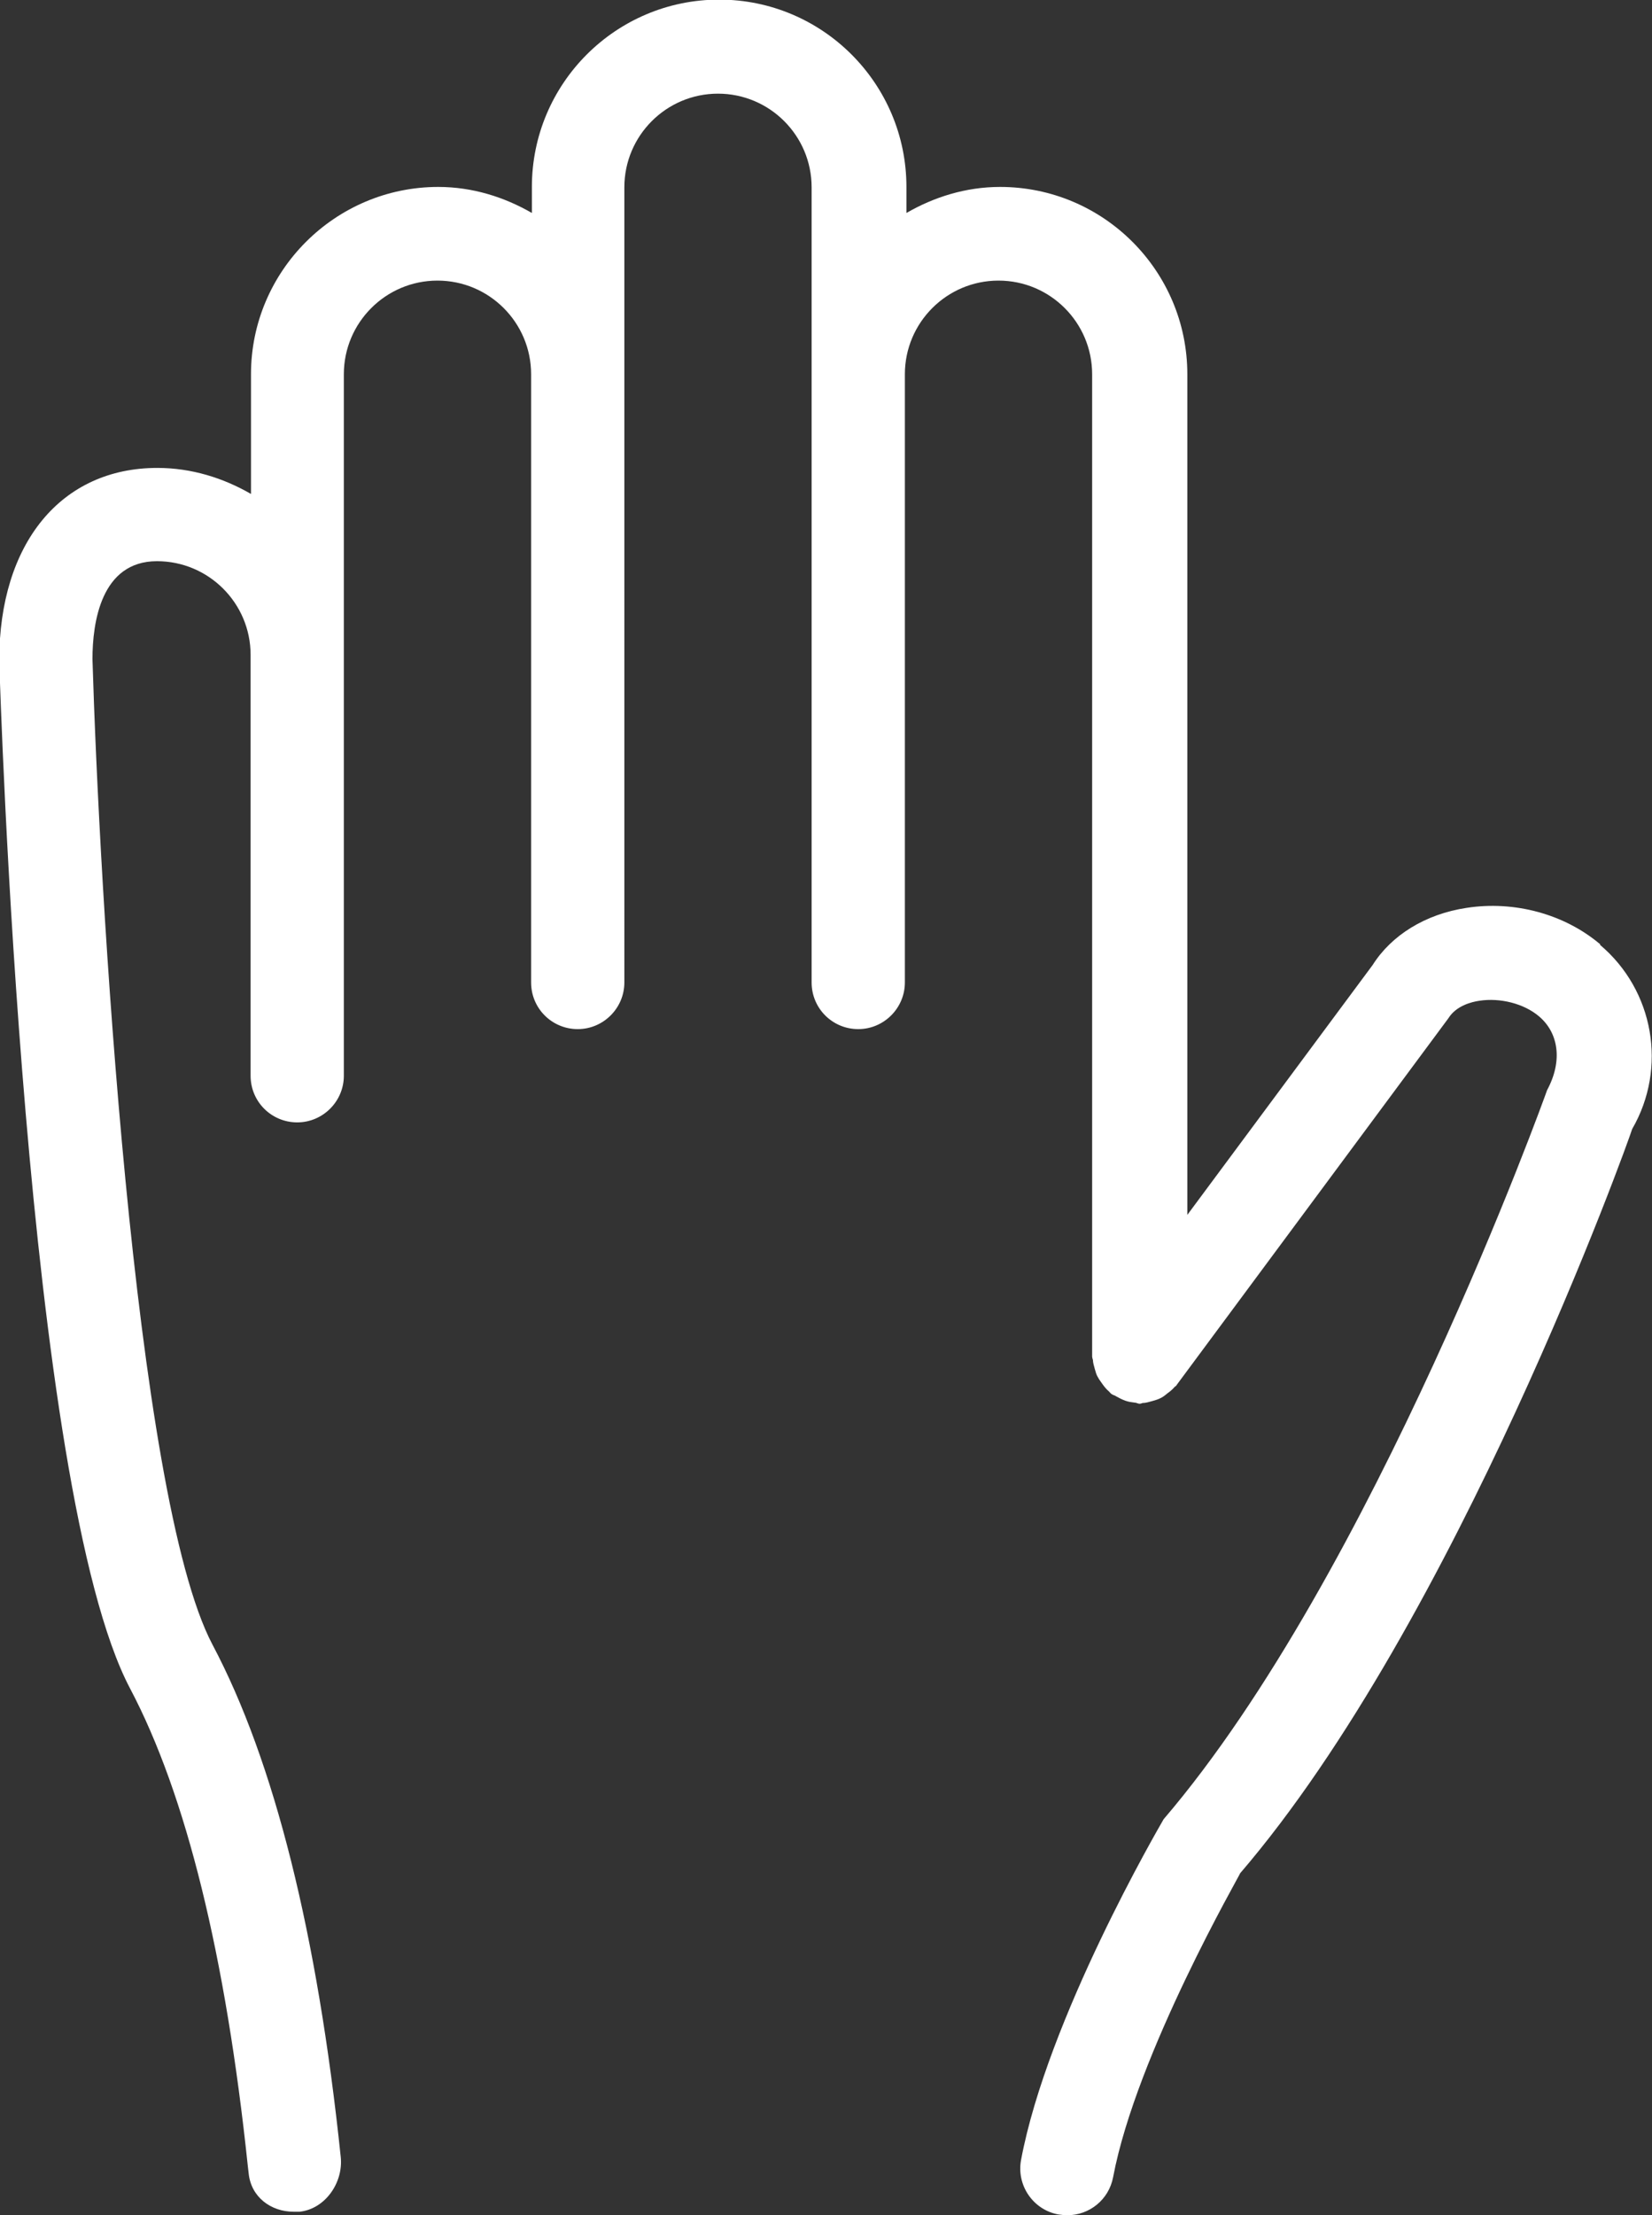 <?xml version="1.0" encoding="UTF-8"?><svg id="Layer_2" xmlns="http://www.w3.org/2000/svg" viewBox="0 0 42.52 57"><rect x="0" y="0" width="42.52" height="57" fill="#333333" stroke="none"/><defs><style>.cls-1{fill:#fff;}</style></defs><g id="Layer_1-2"><path class="cls-1" d="M41.19,24.3c-.92-.78-2.21-1.13-3.44-.94-1.07.16-1.94.71-2.42,1.47l-4.77,6.43V9.63c0-2.66-2.16-4.82-4.82-4.82-.88,0-1.7.26-2.41.67v-.67c0-2.66-2.16-4.82-4.82-4.82s-4.82,2.16-4.82,4.82v.67c-.71-.41-1.53-.67-2.41-.67-2.65,0-4.82,2.16-4.82,4.82v3.08c-.71-.41-1.53-.67-2.41-.67-2.47,0-4.07,1.93-4.07,4.96.03.87.66,21.33,3.37,26.45,1.44,2.73,2.46,6.87,3.03,12.3l.02.17c.06.61.57.99,1.16.99.05,0,.1,0,.15,0,.66-.07,1.13-.75,1.06-1.41-.6-5.74-1.71-10.18-3.3-13.18-2.03-3.84-2.92-19.63-3.09-25.36,0-.94.22-2.52,1.66-2.52,1.33,0,2.41,1.08,2.41,2.41v10.83c0,.67.54,1.2,1.2,1.2s1.2-.54,1.2-1.2V9.63c0-1.33,1.08-2.41,2.41-2.41s2.41,1.08,2.41,2.41v15.65c0,.67.54,1.2,1.2,1.2s1.2-.54,1.2-1.2V4.82c0-1.33,1.08-2.41,2.41-2.41s2.41,1.08,2.41,2.41v20.46c0,.67.54,1.2,1.2,1.2s1.2-.54,1.2-1.2v-15.65c0-1.33,1.08-2.41,2.41-2.41s2.41,1.08,2.41,2.41v25.28s.01.06.02.08c0,.08.03.16.05.24.02.07.04.15.08.21.03.06.08.12.12.18.05.07.1.13.17.19.02.02.03.04.06.06.04.03.08.03.12.06.07.04.15.08.23.11.08.03.16.04.24.05.05,0,.09.03.13.03.03,0,.05-.01.08-.02.09,0,.17-.03.25-.05.07-.02.14-.04.2-.07.07-.03.13-.08.19-.13.07-.05.13-.1.18-.16.02-.02.05-.03.06-.06l6.99-9.43c.2-.32.59-.42.8-.45.53-.08,1.14.07,1.53.4.5.42.62,1.14.21,1.9-.04.12-4.47,12.45-9.87,18.76-.12.21-2.99,5.13-3.67,8.77-.12.65.31,1.28.96,1.4.08.01.15.02.23.02.57,0,1.07-.4,1.18-.98.6-3.18,3.29-7.82,3.27-7.82h0c5.56-6.48,9.99-18.82,10.09-19.15.91-1.57.56-3.57-.83-4.74Z"/></g></svg>